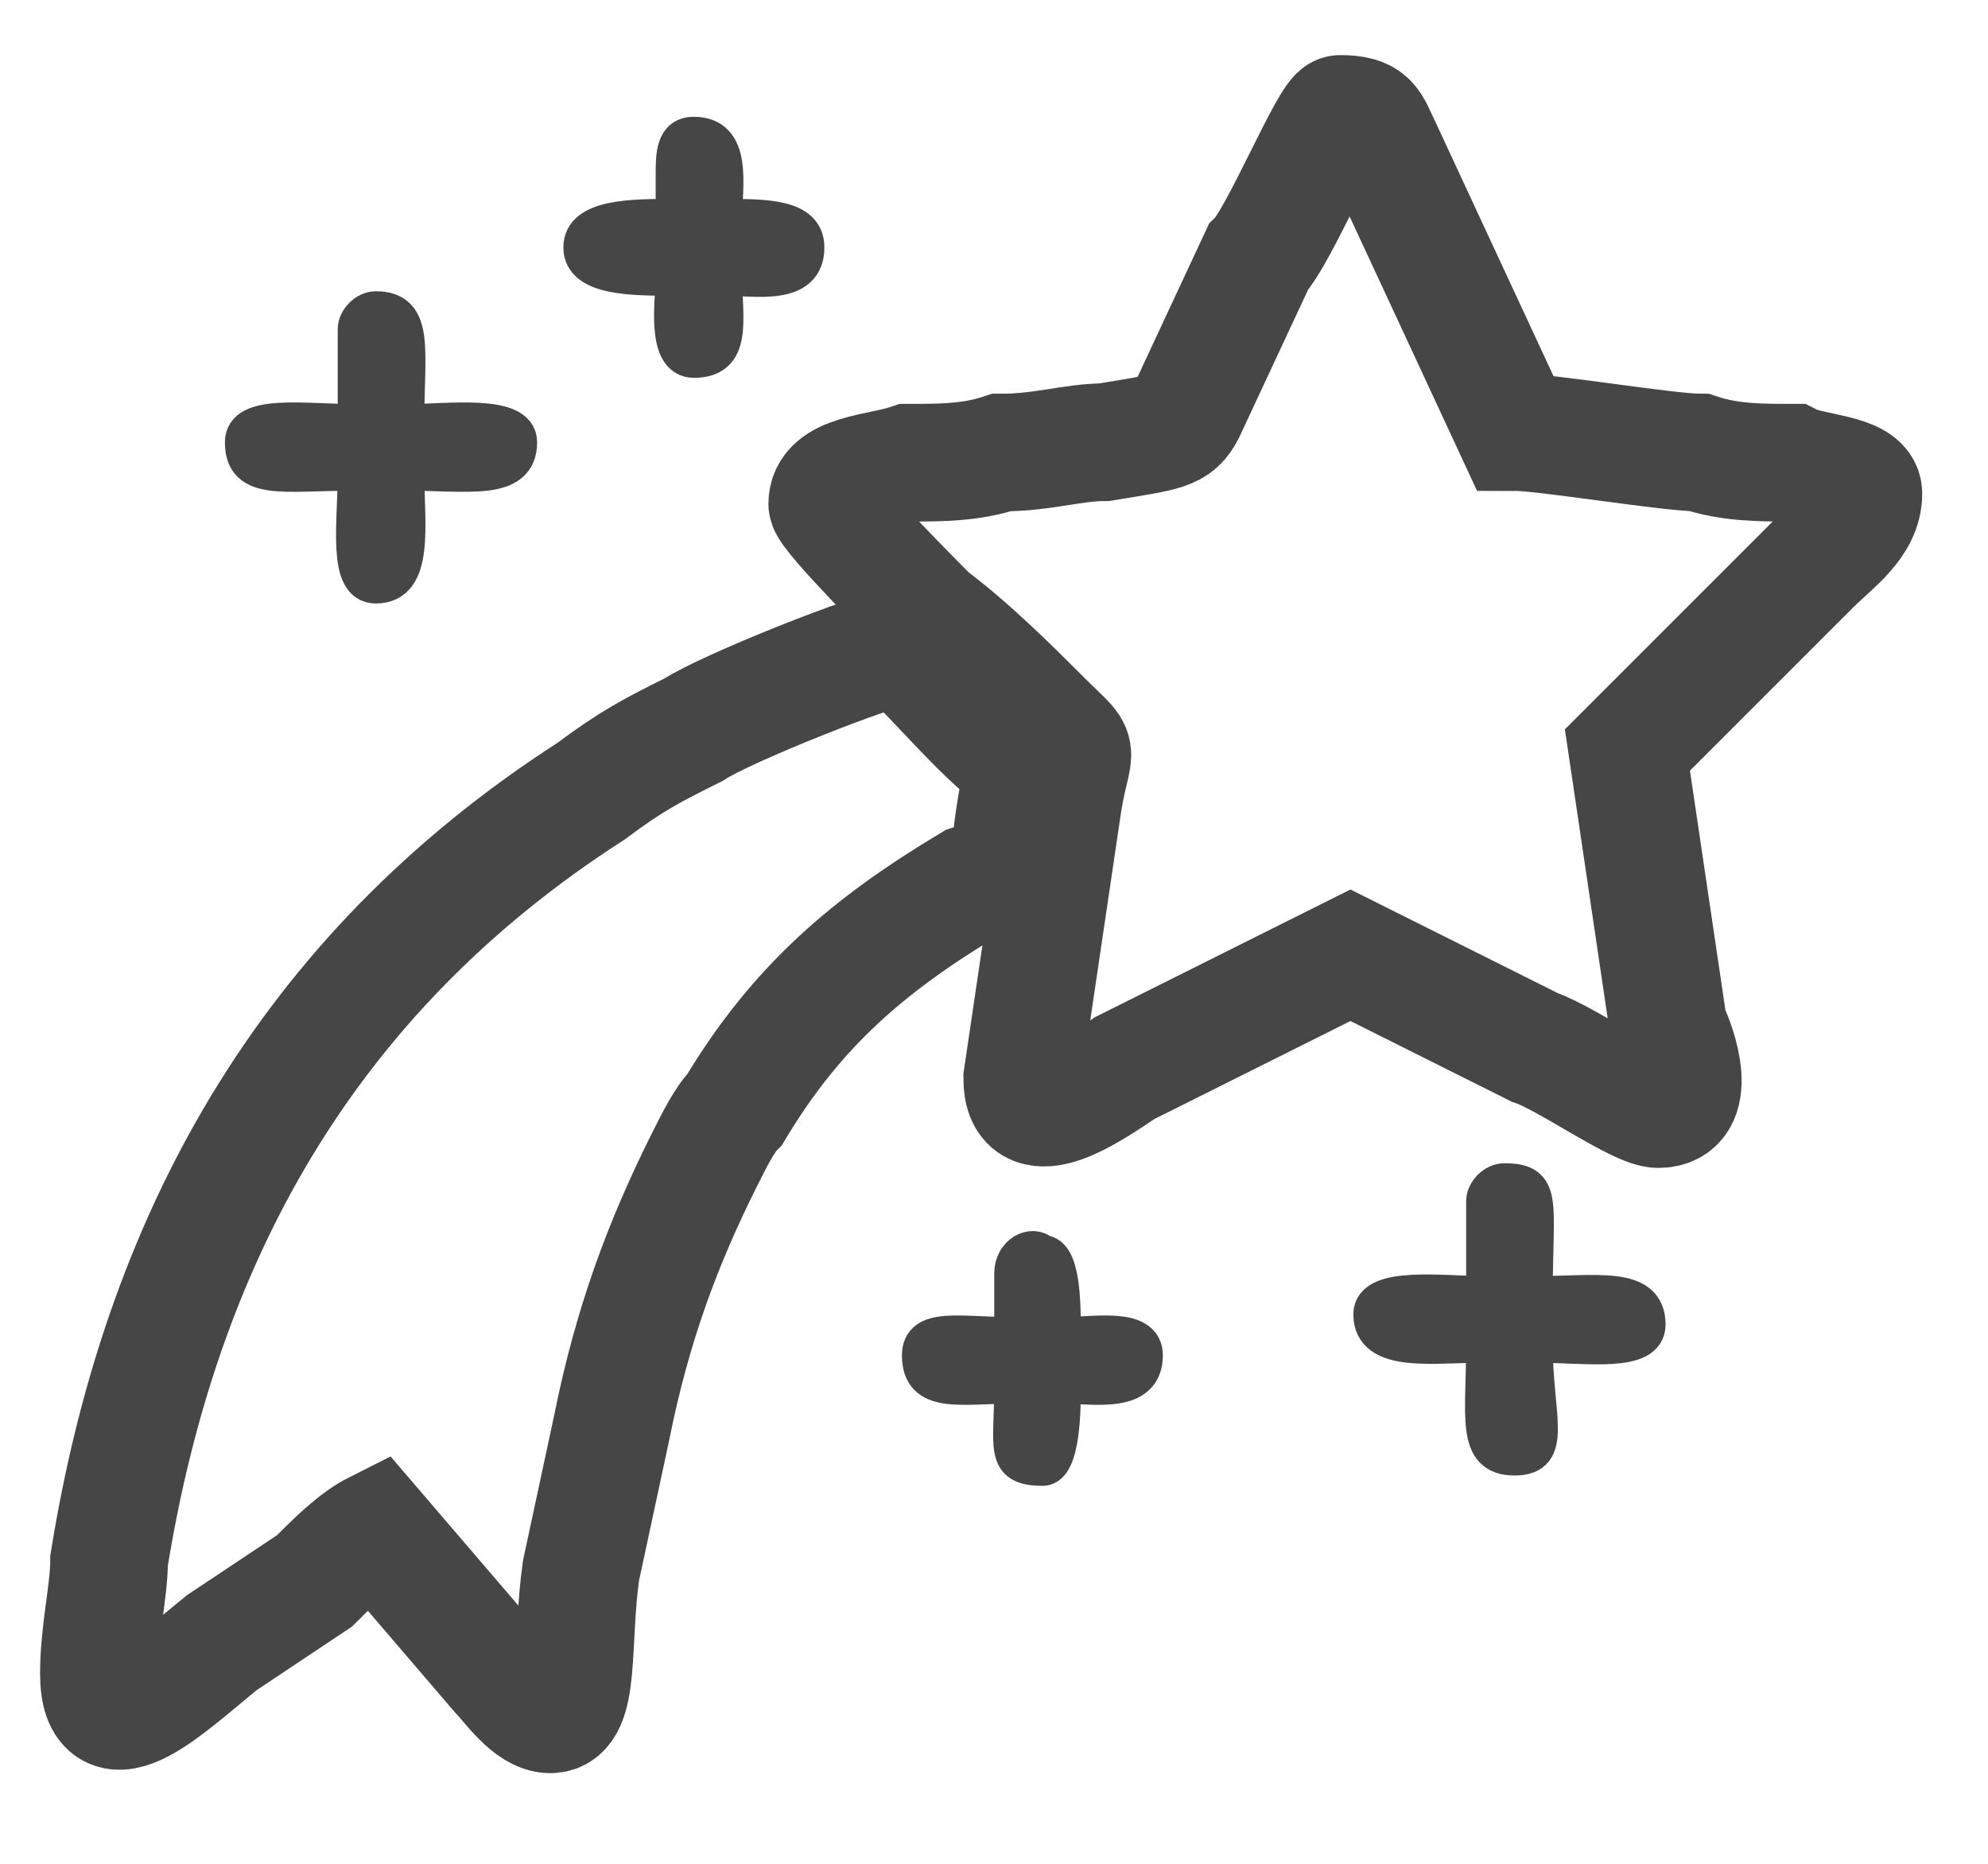 <svg width="16" height="15" viewBox="0 0 16 15" fill="none" xmlns="http://www.w3.org/2000/svg">
<path fill-rule="evenodd" clip-rule="evenodd" d="M6.658 4.055C6.658 4.137 7.401 4.88 7.483 4.963C7.814 5.211 8.144 5.541 8.392 5.789C8.722 6.119 8.639 5.954 8.557 6.449L8.227 8.678C8.227 9.174 8.805 8.761 9.052 8.596L10.869 7.688C10.869 7.688 12.19 8.348 12.355 8.431C12.602 8.513 13.181 8.926 13.346 8.926C13.676 8.926 13.511 8.431 13.428 8.265L13.098 6.036C13.263 5.871 14.419 4.715 14.584 4.55C14.749 4.385 14.997 4.22 14.997 3.972C14.997 3.807 14.584 3.807 14.419 3.724C14.171 3.724 13.924 3.724 13.676 3.642C13.428 3.642 12.437 3.477 12.19 3.477L11.116 1.165C11.034 1 11.034 0.917 10.786 0.917C10.704 0.917 10.291 1.908 10.126 2.073L9.548 3.312C9.465 3.477 9.382 3.477 8.887 3.559C8.639 3.559 8.392 3.642 8.061 3.642C7.814 3.724 7.566 3.724 7.318 3.724C7.071 3.807 6.658 3.807 6.658 4.055V4.055Z" stroke="#464646" stroke-width="0.947" stroke-miterlimit="22.926"/>
<path fill-rule="evenodd" clip-rule="evenodd" d="M0.796 13.467C0.796 14.127 1.374 13.55 1.787 13.219L2.53 12.724C2.695 12.559 2.86 12.394 3.025 12.311L4.016 13.467C4.098 13.55 4.264 13.797 4.429 13.797C4.676 13.797 4.594 13.219 4.676 12.641L4.924 11.486C5.089 10.66 5.337 9.999 5.667 9.339C5.75 9.174 5.832 9.008 5.915 8.926C6.41 8.1 6.988 7.605 7.814 7.11C8.062 7.027 8.062 7.11 8.144 6.779C8.144 6.614 8.227 6.284 8.227 6.119C8.062 6.119 7.318 5.211 7.236 5.211C7.071 5.211 5.832 5.706 5.585 5.871C5.254 6.036 5.089 6.119 4.759 6.366C2.447 7.853 1.291 9.999 0.878 12.559C0.878 12.806 0.796 13.137 0.796 13.467V13.467Z" stroke="#464646" stroke-width="0.947" stroke-miterlimit="22.926"/>
<path fill-rule="evenodd" clip-rule="evenodd" d="M11.942 9.669V10.412C11.612 10.412 11.034 10.33 11.034 10.577C11.034 10.908 11.529 10.825 11.942 10.825C11.942 11.403 11.86 11.733 12.19 11.733C12.52 11.733 12.355 11.403 12.355 10.825C12.768 10.825 13.263 10.908 13.263 10.66C13.263 10.33 12.85 10.412 12.355 10.412C12.355 9.669 12.437 9.504 12.107 9.504C12.025 9.504 11.942 9.586 11.942 9.669Z" fill="#464646" stroke="#464646" stroke-width="0.284"/>
<path fill-rule="evenodd" clip-rule="evenodd" d="M2.86 2.651V3.394C2.447 3.394 1.952 3.312 1.952 3.559C1.952 3.89 2.282 3.807 2.86 3.807C2.86 4.22 2.777 4.715 3.025 4.715C3.355 4.715 3.273 4.22 3.273 3.807C3.768 3.807 4.181 3.89 4.181 3.559C4.181 3.312 3.603 3.394 3.273 3.394C3.273 2.816 3.355 2.486 3.025 2.486C2.943 2.486 2.86 2.568 2.86 2.651V2.651Z" fill="#464646" stroke="#464646" stroke-width="0.284"/>
<path fill-rule="evenodd" clip-rule="evenodd" d="M5.419 1.413V1.743C5.089 1.743 4.676 1.743 4.676 1.991C4.676 2.238 5.089 2.238 5.419 2.238C5.419 2.403 5.337 2.899 5.585 2.899C5.915 2.899 5.832 2.569 5.832 2.238C6.08 2.238 6.493 2.321 6.493 1.991C6.493 1.743 6.163 1.743 5.832 1.743C5.832 1.495 5.915 1.082 5.585 1.082C5.419 1.082 5.419 1.247 5.419 1.413Z" fill="#464646" stroke="#464646" stroke-width="0.284"/>
<path fill-rule="evenodd" clip-rule="evenodd" d="M8.144 10.247V10.742C7.731 10.742 7.401 10.66 7.401 10.908C7.401 11.238 7.731 11.155 8.144 11.155C8.144 11.651 8.062 11.816 8.392 11.816C8.557 11.816 8.557 11.32 8.557 11.155C8.805 11.155 9.217 11.238 9.217 10.908C9.217 10.66 8.805 10.742 8.557 10.742C8.557 10.495 8.557 10.082 8.392 10.082C8.309 9.999 8.144 10.082 8.144 10.247Z" fill="#464646" stroke="#464646" stroke-width="0.284"/>
</svg>
